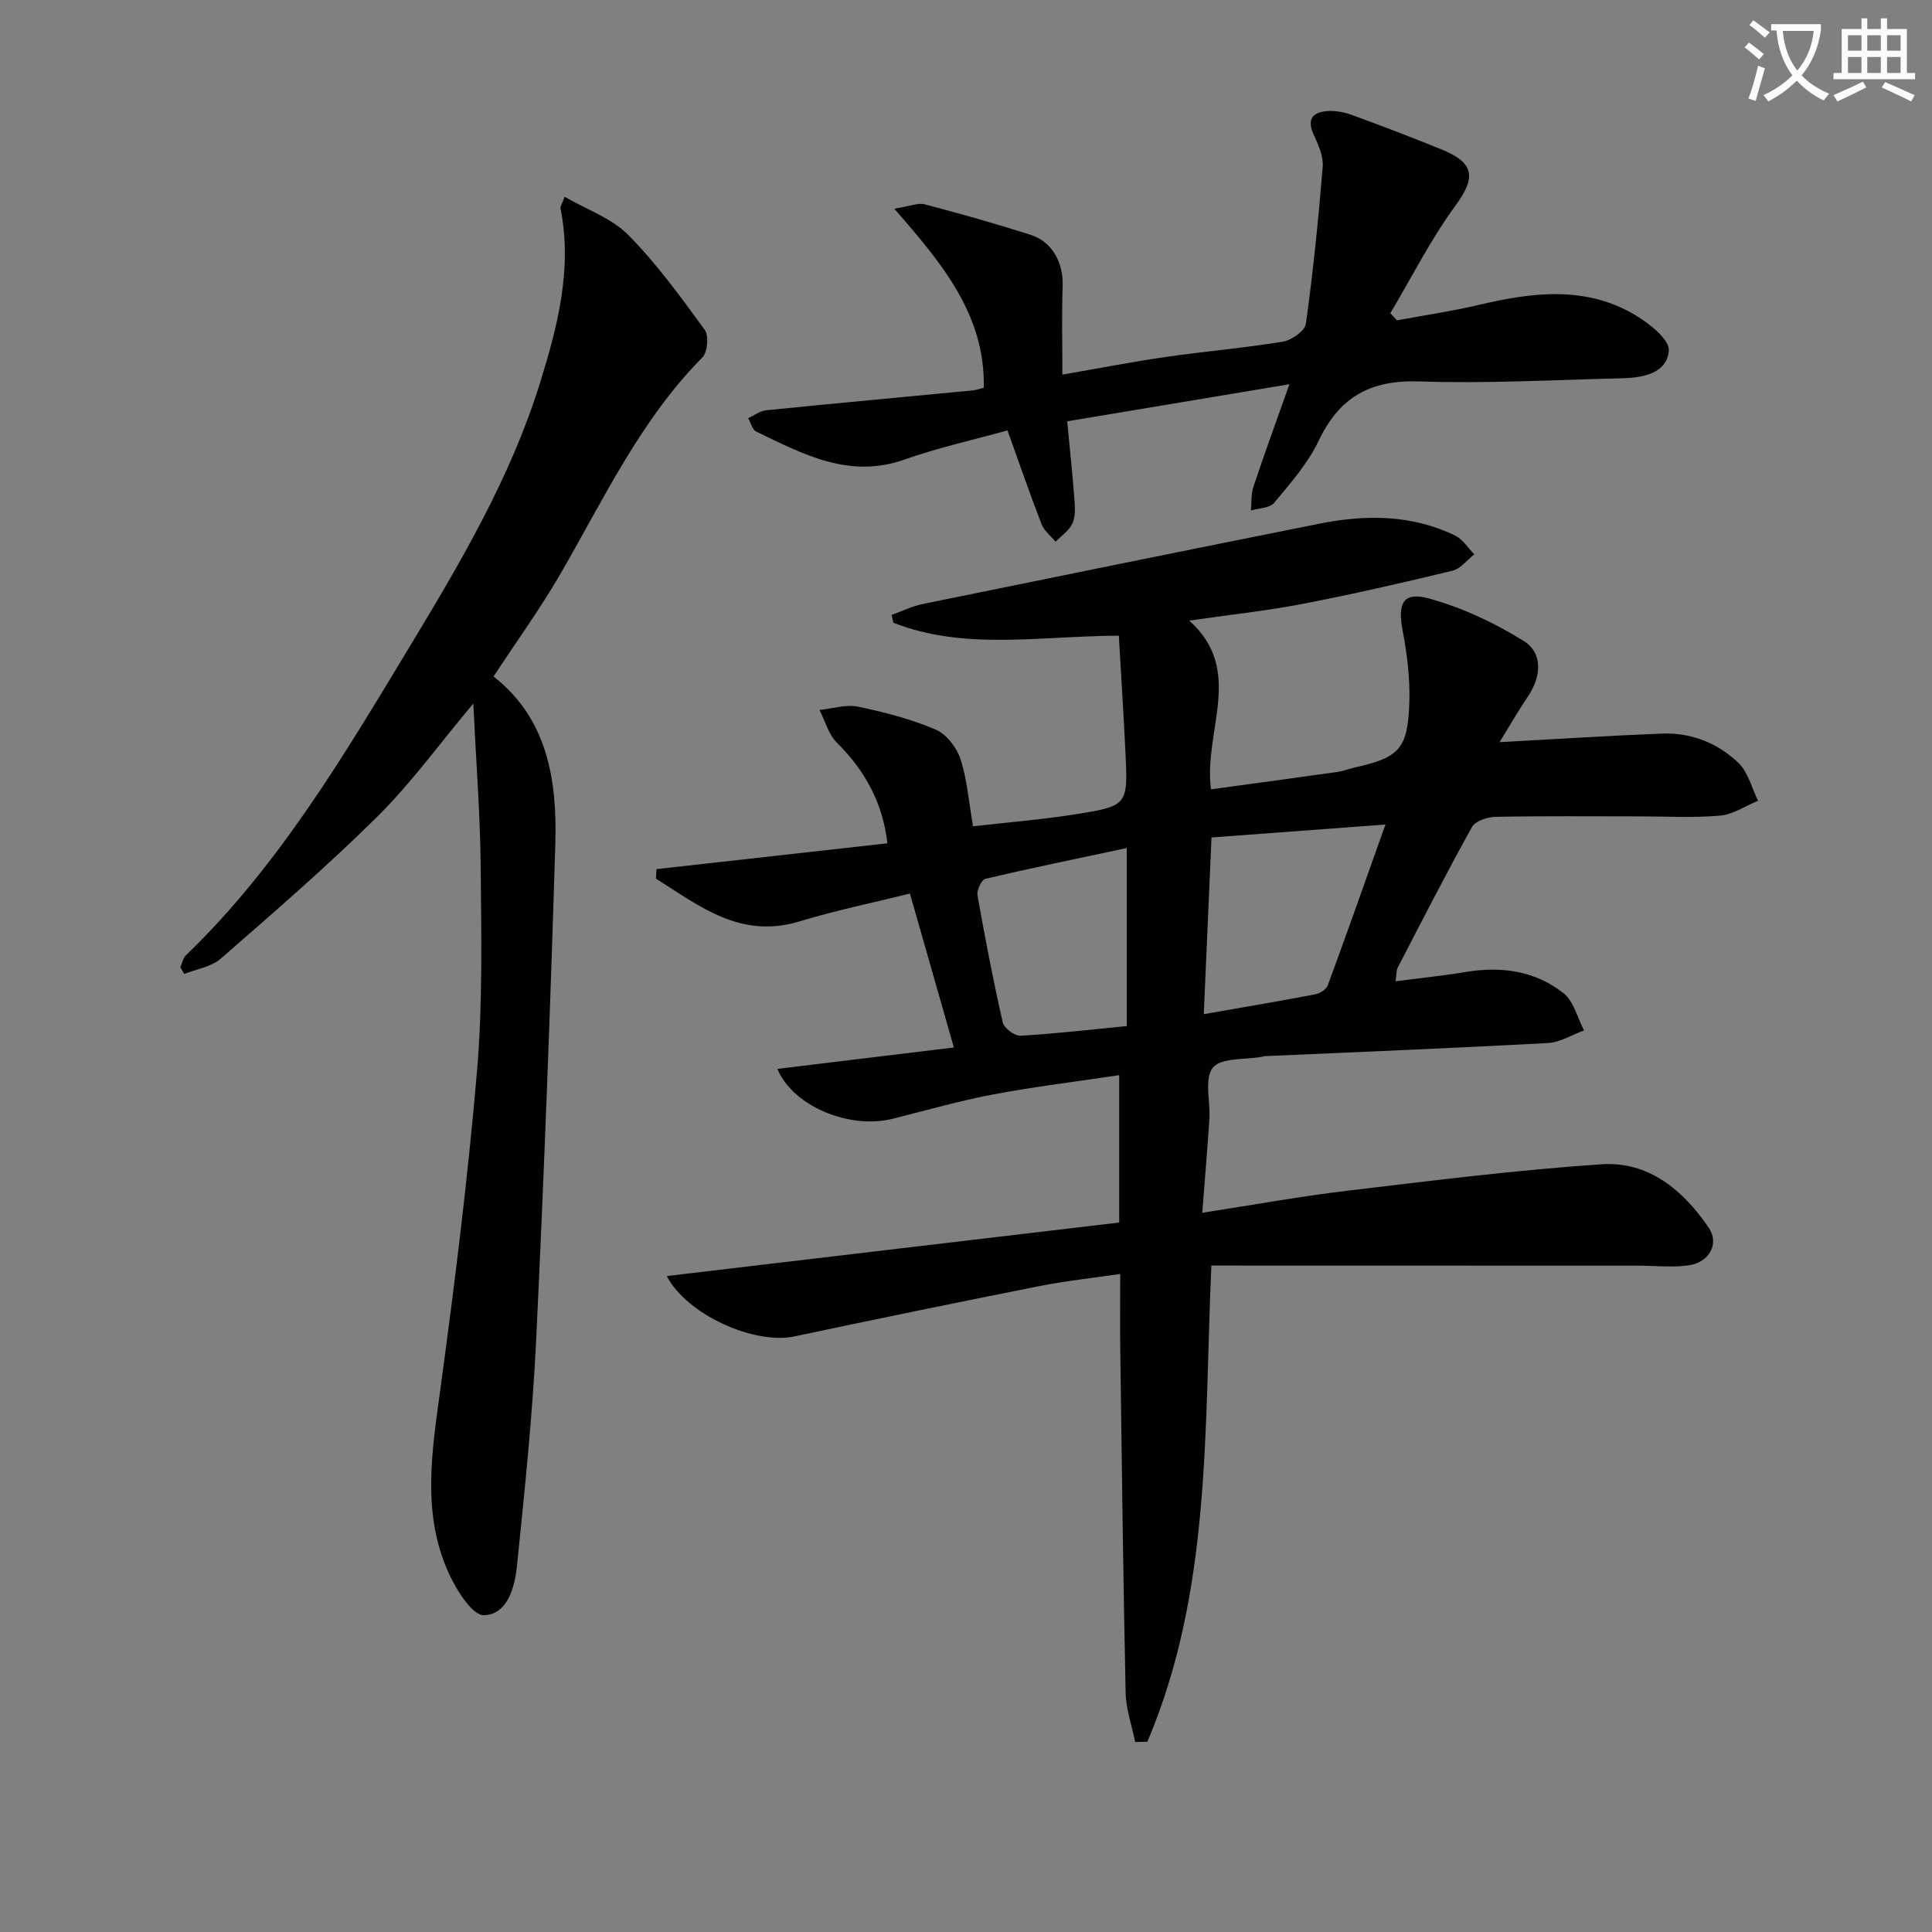 <svg enable-background="new 0 0 400 400" viewBox="0 0 400 400" xmlns="http://www.w3.org/2000/svg"><rect x="0" y="0" width="400" height="400" fill="#808080" stroke="none"/><path d="m362.1 8.8c1.1.8 2.1 1.6 3.1 2.4l-1 1.1c-1.3-1.1-2.3-2-3-2.5zm1.9 4.8c.5.2.9.4 1.4.5-.6 2.3-1.3 4.5-1.9 6.8l-1.5-.5c.8-2.1 1.4-4.3 2-6.8zm-1-9.4c1.3.9 2.4 1.8 3.4 2.5l-1 1.1c-1.4-1.2-2.4-2.1-3.2-2.6zm3.7 2.2v-1.4h10.3v1.2c-.5 3.6-1.8 6.8-4 9.4 1.5 1.6 3.4 2.8 5.7 3.8-.3.4-.7.8-1.1 1.4-2.3-1.1-4.1-2.5-5.6-4.1-1.6 1.6-3.6 3.1-5.9 4.3-.3-.5-.7-.9-1-1.3 2.4-1.1 4.4-2.5 6-4.1-1.9-2.5-3-5.6-3.3-9.3h-1.1zm8.8 0h-6.4c.3 3.3 1.3 6 3 8.2 2-2.3 3.1-5.1 3.4-8.2z" fill="#fcfbfa"/><path d="m385.3 3.8h1.3v2.2h2.8v-2.2h1.3v2.2h4.1v9.1h1.7v1.3h-16.9v-1.3h1.7v-9.1h4.1v-2.2zm.4 13.1.7 1.2c-1.8.9-3.8 1.9-6 2.9-.2-.4-.5-.8-.8-1.3 2.3-1 4.3-1.9 6.1-2.8zm-3.1-6.4h2.8v-3.2h-2.8zm0 4.6h2.8v-3.3h-2.8zm4-4.6h2.8v-3.2h-2.8zm0 4.6h2.8v-3.3h-2.8zm3.7 1.9c2.1.9 4.1 1.8 6.1 2.7l-.7 1.3c-2.2-1.1-4.2-2-6.1-2.9zm3.2-9.7h-2.8v3.2h2.8zm-2.8 7.8h2.8v-3.3h-2.8z" fill="#fcfbfa"/><g fill="#010100"><path d="m250.8 262.02c-1.51 33.76.05 67.3-13.25 98.59-.84.02-1.68.04-2.52.06-.69-3.4-1.91-6.8-1.98-10.22-.51-23.63-.79-47.27-1.11-70.9-.07-4.98-.01-9.96-.01-15.79-5.85.86-11.37 1.45-16.78 2.52-16.92 3.36-33.81 6.84-50.68 10.41-8.27 1.75-22.25-4.46-26.43-12.5 31.37-3.71 62.49-7.39 93.68-11.08 0-10.63 0-20.06 0-30.51-8.91 1.34-17.57 2.38-26.12 4-7 1.32-13.87 3.3-20.79 5.03-9.01 2.25-20.69-2.65-23.86-10.33 11.93-1.45 23.8-2.89 36.54-4.43-3.28-11.47-6.12-21.42-9.1-31.87-7.8 1.94-15.41 3.49-22.8 5.75-12.26 3.75-20.77-3.16-29.79-8.85.04-.65.08-1.3.12-1.96 15.83-1.77 31.66-3.54 47.81-5.34-.95-8.31-4.59-15.02-10.46-20.83-1.74-1.72-2.43-4.49-3.61-6.78 2.67-.27 5.48-1.2 7.99-.68 5.46 1.12 10.95 2.57 16.07 4.74 2.22.94 4.34 3.7 5.13 6.09 1.38 4.19 1.7 8.72 2.61 13.94 7.11-.82 14.17-1.38 21.14-2.48 10.92-1.73 10.94-1.89 10.41-12.88-.39-8.06-.91-16.11-1.37-24.11-16.47.07-31.89 3.1-46.67-2.67-.12-.54-.24-1.09-.37-1.63 2.17-.77 4.27-1.82 6.5-2.27 27.31-5.59 54.64-11.13 81.98-16.6 9.62-1.93 19.17-1.94 28.22 2.46 1.57.76 2.64 2.56 3.94 3.88-1.5 1.16-2.84 2.97-4.52 3.38-10.31 2.49-20.66 4.87-31.08 6.88-7.47 1.44-15.05 2.24-23.43 3.45 11.56 10.29 2.92 22.82 4.51 34.93 8.96-1.22 17.61-2.39 26.26-3.61 1.14-.16 2.24-.62 3.37-.88 9.36-2.08 11.13-3.82 11.44-13.57.16-4.92-.47-9.95-1.39-14.8-1.07-5.61.07-8.11 5.37-6.67 6.87 1.87 13.59 5.02 19.66 8.79 4.07 2.53 3.7 7.37.91 11.52-2.1 3.12-3.98 6.39-5.87 9.46 11.5-.62 22.54-1.34 33.58-1.78 6.08-.24 11.59 1.94 15.89 6.09 2 1.93 2.74 5.17 4.04 7.82-2.62 1.07-5.18 2.85-7.88 3.08-5.63.48-11.32.15-16.99.15-9.83 0-19.67-.1-29.5.1-1.68.03-4.16.86-4.86 2.11-5.33 9.6-10.33 19.38-15.38 29.13-.28.54-.21 1.26-.44 2.81 5.1-.67 9.8-1.15 14.45-1.92 7.4-1.24 14.45-.28 20.34 4.39 2.12 1.68 2.86 5.08 4.24 7.7-2.49.9-4.94 2.47-7.47 2.61-19.56 1.06-39.13 1.85-58.7 2.72-.16.01-.32.09-.48.12-3.53.65-8.48.14-10.2 2.26-1.83 2.26-.49 7-.72 10.64-.4 6.25-.95 12.49-1.48 19.4 10.57-1.63 20.34-3.41 30.18-4.58 17.47-2.08 34.94-4.28 52.48-5.46 9.74-.65 16.87 5.32 22.21 13.14 2.22 3.25.19 7.2-4.26 7.8-3.43.46-6.97.05-10.46.05-29.28-.02-58.56-.02-88.26-.02zm.03-88.63c-.54 12.29-1.06 24.28-1.6 36.58 8.12-1.42 15.62-2.68 23.08-4.11.97-.18 2.28-1.01 2.59-1.86 3.97-10.77 7.78-21.6 11.94-33.29-13.08.97-24.44 1.82-36.01 2.68zm-17.55 2.19c-10.28 2.19-19.81 4.14-29.27 6.38-.8.19-1.82 2.35-1.63 3.41 1.55 8.8 3.25 17.59 5.23 26.31.27 1.19 2.46 2.82 3.68 2.75 7.24-.41 14.45-1.26 21.99-1.99 0-11.87 0-23.76 0-36.86z"/><path d="m97.99 145.66c-7.15 8.53-12.92 16.53-19.83 23.38-10.37 10.27-21.46 19.84-32.47 29.45-1.95 1.7-5.01 2.14-7.55 3.16-.27-.46-.53-.93-.8-1.39.38-.84.55-1.89 1.16-2.48 19.15-18.48 32.57-41.14 46.16-63.64 10.57-17.5 21.01-35.13 27.13-54.82 3.65-11.75 6.75-23.65 4.26-36.17-.08-.4.3-.9.85-2.41 4.6 2.66 9.74 4.43 13.16 7.89 5.89 5.95 10.87 12.84 15.83 19.63.89 1.22.62 4.64-.45 5.72-12.87 13-20.46 29.39-29.45 44.9-4.15 7.16-9.03 13.9-13.81 21.18 11.26 8.8 13.19 21.6 12.79 34.82-1.04 34.23-2.33 68.46-3.97 102.67-.75 15.56-2.38 31.1-3.96 46.61-.45 4.43-1.97 10.14-6.85 10.25-2.44.05-5.78-5.35-7.37-8.89-5.48-12.23-3.42-24.89-1.68-37.65 2.99-22.02 5.75-44.1 7.63-66.24 1.19-14.05.87-28.25.75-42.38-.11-10.81-.96-21.58-1.53-33.59z"/><path d="m220.95 87.23c.56 5.91 1.13 11.16 1.52 16.42.12 1.59.19 3.42-.46 4.78-.7 1.46-2.28 2.51-3.47 3.73-.99-1.2-2.37-2.26-2.9-3.64-2.49-6.44-4.74-12.98-7.05-19.41-7.38 2.05-14.49 3.61-21.3 6.03-11.49 4.07-21.01-1.12-30.7-5.77-.82-.39-1.14-1.83-1.69-2.79 1.24-.56 2.45-1.51 3.74-1.64 14.22-1.43 28.45-2.74 42.67-4.1.8-.08 1.57-.36 2.37-.56.32-15.04-8.58-25.68-18.53-37.07 3.31-.52 4.95-1.27 6.3-.91 7.37 1.94 14.72 4.01 21.97 6.34 4.51 1.45 6.75 5.81 6.59 10.6-.21 5.89-.05 11.8-.05 18.32 7.53-1.3 14.49-2.66 21.5-3.67 8.04-1.16 16.16-1.84 24.17-3.16 1.8-.3 4.53-2.23 4.74-3.7 1.5-10.79 2.6-21.64 3.48-32.51.17-2.15-.9-4.54-1.85-6.61-1.55-3.36-.13-4.74 2.98-4.92 1.61-.09 3.34.24 4.86.79 6.24 2.29 12.45 4.65 18.6 7.15 6.96 2.83 7.12 5.87 2.89 11.65-5.11 6.98-9.04 14.81-13.48 22.28.46.49.93.97 1.39 1.46 5.67-1.05 11.39-1.89 17-3.21 11.06-2.61 22.07-4 32.39 2.16 2.88 1.72 7.06 5.05 6.88 7.33-.39 4.75-5.44 5.62-9.75 5.72-13.98.34-27.98 1.12-41.93.65-10.08-.34-16.52 3.22-20.82 12.3-2.23 4.69-5.85 8.78-9.21 12.84-.91 1.1-3.18 1.08-4.82 1.58.16-1.65.02-3.4.53-4.93 2.25-6.74 4.69-13.42 7.45-21.21-15.54 2.6-30.34 5.06-46.01 7.68z"/></g></svg>
